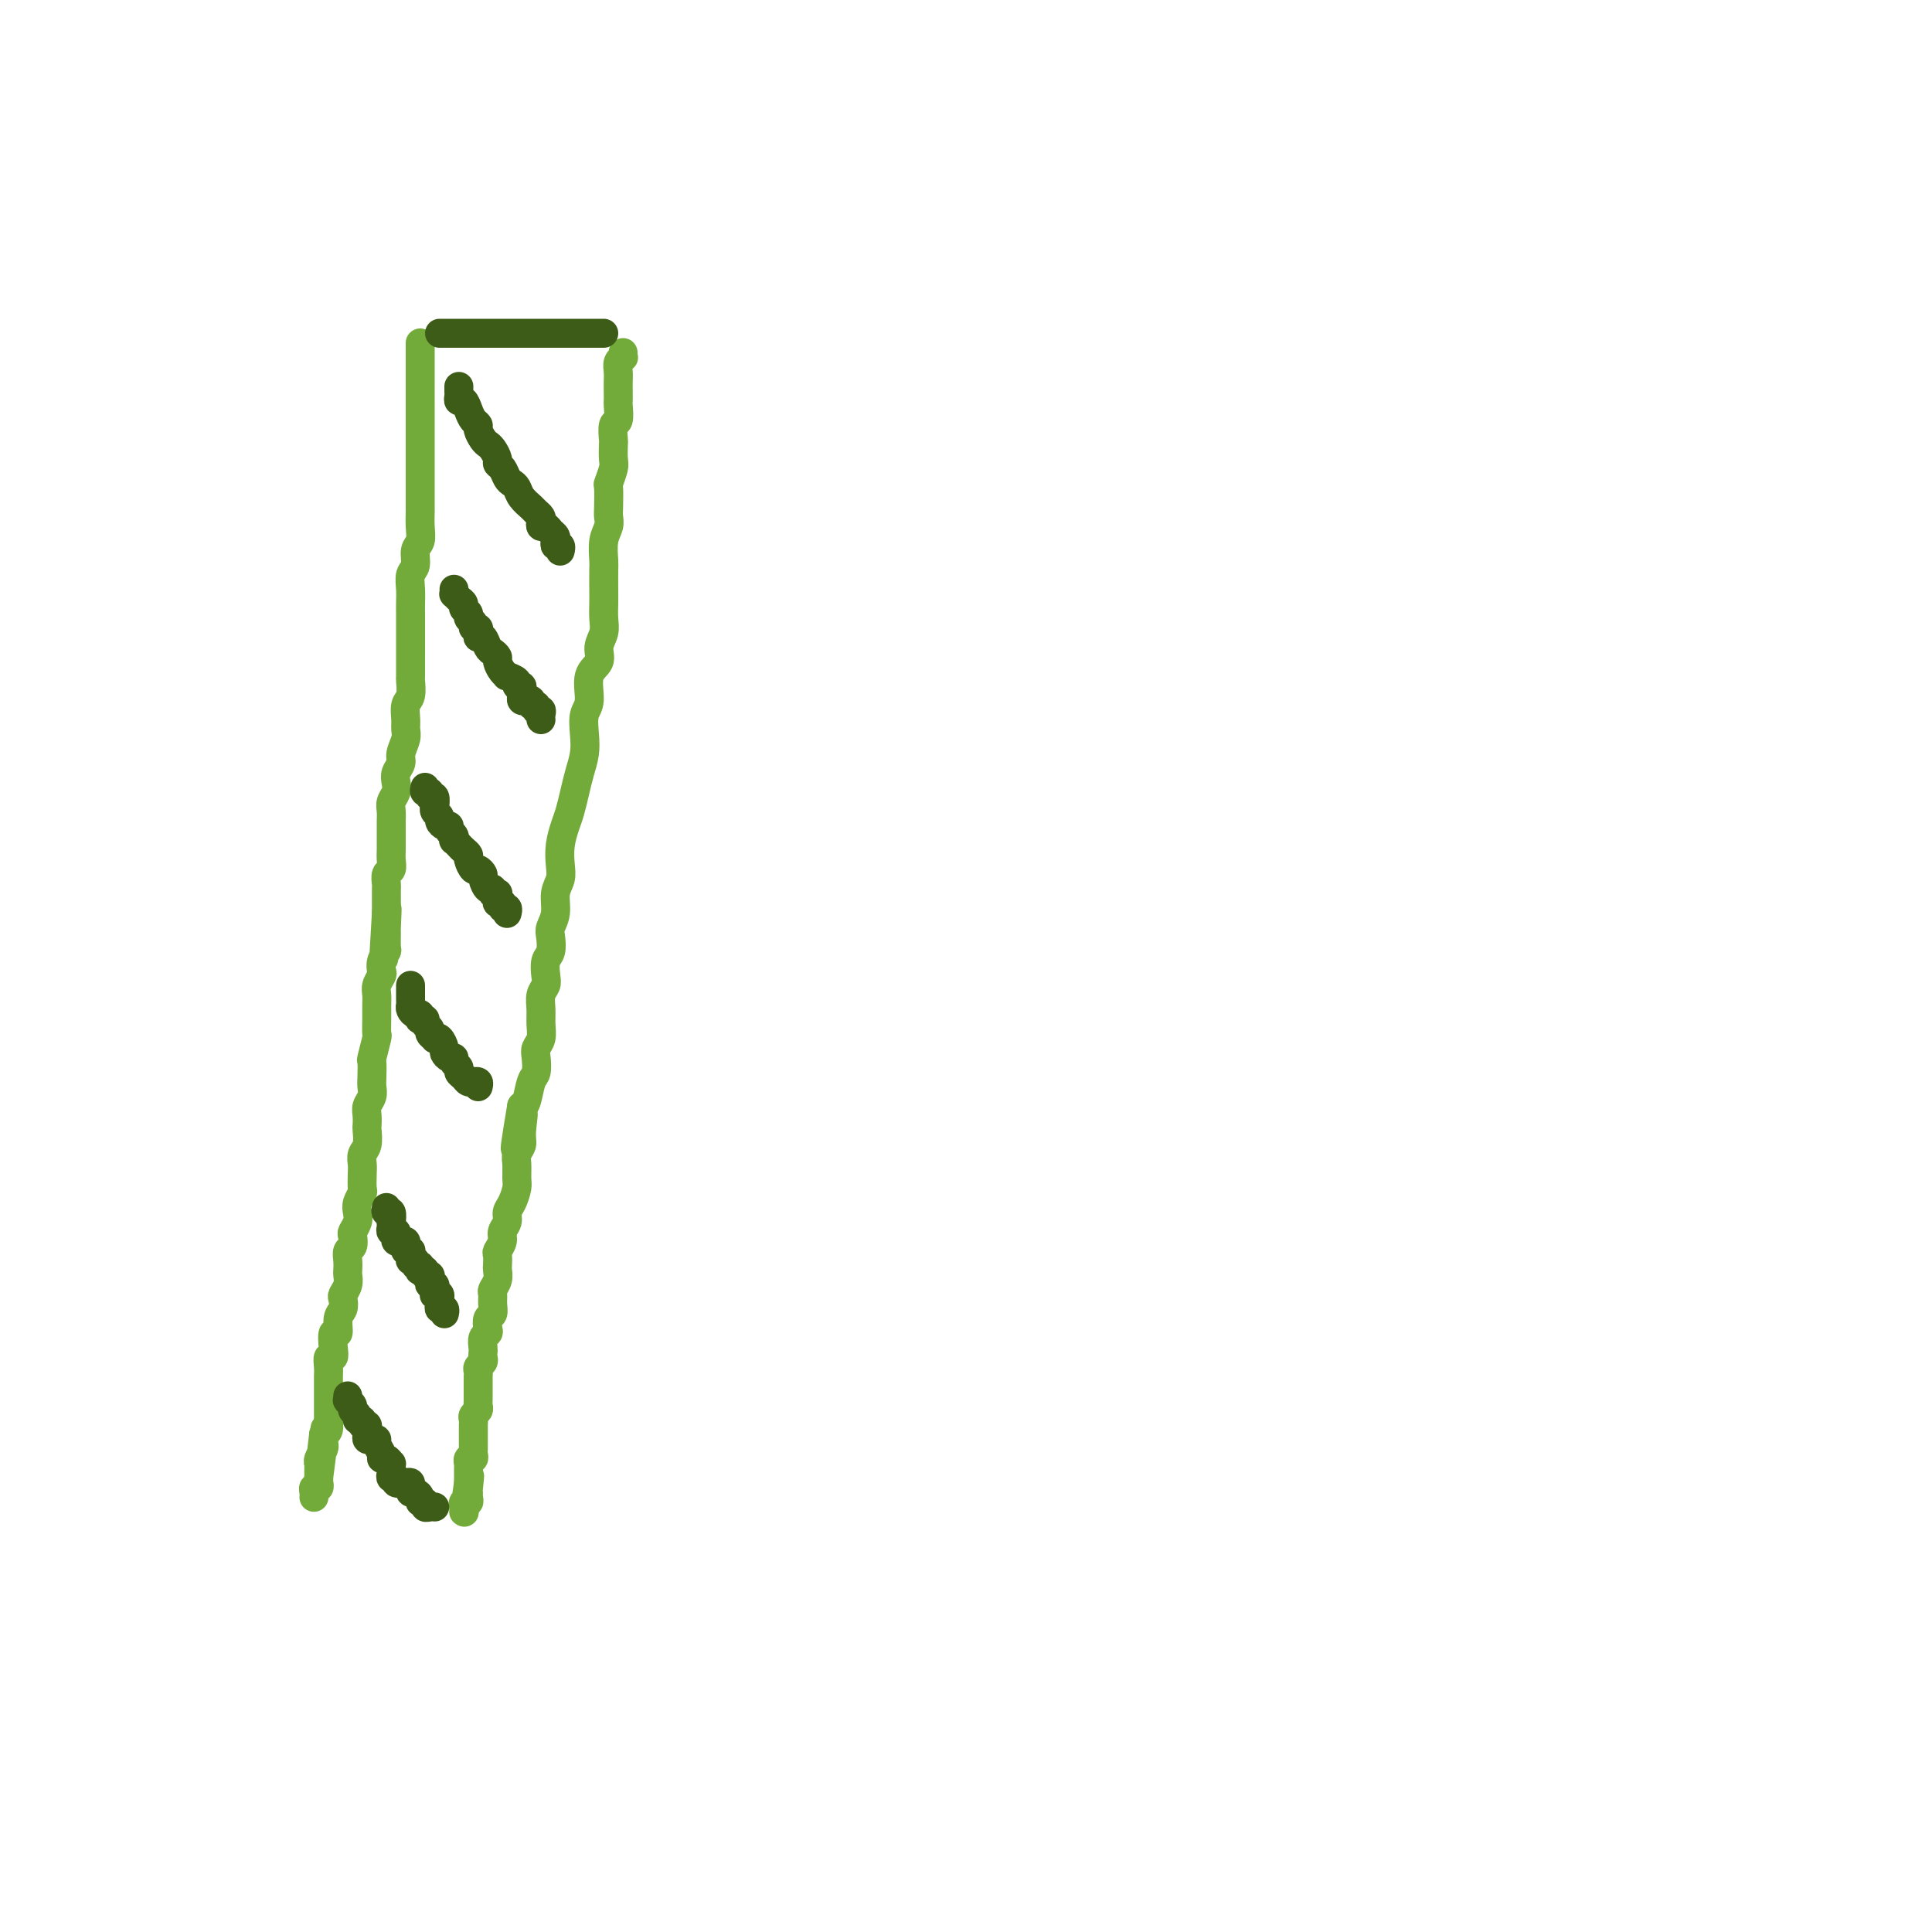 <svg viewBox='0 0 400 400' version='1.1' xmlns='http://www.w3.org/2000/svg' xmlns:xlink='http://www.w3.org/1999/xlink'><g fill='none' stroke='#73AB3A' stroke-width='6' stroke-linecap='round' stroke-linejoin='round'><path d='M87,71c-0.000,0.338 -0.000,0.676 0,1c0.000,0.324 0.000,0.635 0,1c-0.000,0.365 -0.000,0.783 0,1c0.000,0.217 0.000,0.233 0,1c-0.000,0.767 -0.000,2.285 0,3c0.000,0.715 0.000,0.629 0,1c-0.000,0.371 -0.000,1.200 0,2c0.000,0.800 0.000,1.570 0,2c-0.000,0.430 -0.000,0.519 0,1c0.000,0.481 0.000,1.355 0,2c-0.000,0.645 -0.000,1.061 0,2c0.000,0.939 0.000,2.400 0,3c-0.000,0.600 -0.000,0.340 0,1c0.000,0.660 0.000,2.241 0,3c-0.000,0.759 -0.000,0.698 0,1c0.000,0.302 0.000,0.968 0,2c-0.000,1.032 -0.000,2.429 0,3c0.000,0.571 0.001,0.317 0,1c-0.001,0.683 -0.004,2.303 0,3c0.004,0.697 0.016,0.470 0,1c-0.016,0.530 -0.061,1.818 0,3c0.061,1.182 0.226,2.259 0,3c-0.226,0.741 -0.845,1.147 -1,2c-0.155,0.853 0.155,2.153 0,3c-0.155,0.847 -0.774,1.242 -1,2c-0.226,0.758 -0.061,1.878 0,3c0.061,1.122 0.016,2.245 0,3c-0.016,0.755 -0.004,1.141 0,2c0.004,0.859 0.001,2.193 0,3c-0.001,0.807 -0.001,1.089 0,2c0.001,0.911 0.001,2.450 0,3c-0.001,0.550 -0.004,0.110 0,1c0.004,0.890 0.015,3.110 0,4c-0.015,0.890 -0.057,0.451 0,1c0.057,0.549 0.212,2.085 0,3c-0.212,0.915 -0.793,1.207 -1,2c-0.207,0.793 -0.040,2.085 0,3c0.040,0.915 -0.045,1.452 0,2c0.045,0.548 0.222,1.105 0,2c-0.222,0.895 -0.843,2.126 -1,3c-0.157,0.874 0.150,1.389 0,2c-0.150,0.611 -0.758,1.318 -1,2c-0.242,0.682 -0.117,1.338 0,2c0.117,0.662 0.228,1.330 0,2c-0.228,0.670 -0.793,1.343 -1,2c-0.207,0.657 -0.055,1.298 0,2c0.055,0.702 0.015,1.466 0,2c-0.015,0.534 -0.004,0.839 0,1c0.004,0.161 0.001,0.178 0,1c-0.001,0.822 0.001,2.448 0,3c-0.001,0.552 -0.004,0.031 0,0c0.004,-0.031 0.015,0.429 0,1c-0.015,0.571 -0.057,1.251 0,2c0.057,0.749 0.211,1.565 0,2c-0.211,0.435 -0.789,0.490 -1,1c-0.211,0.510 -0.057,1.477 0,2c0.057,0.523 0.015,0.602 0,1c-0.015,0.398 -0.004,1.114 0,2c0.004,0.886 0.002,1.943 0,3'/><path d='M80,189c-1.083,18.364 -0.289,5.273 0,1c0.289,-4.273 0.074,0.272 0,2c-0.074,1.728 -0.006,0.638 0,1c0.006,0.362 -0.050,2.176 0,3c0.050,0.824 0.206,0.657 0,1c-0.206,0.343 -0.773,1.194 -1,2c-0.227,0.806 -0.113,1.566 0,2c0.113,0.434 0.227,0.541 0,1c-0.227,0.459 -0.793,1.269 -1,2c-0.207,0.731 -0.054,1.383 0,2c0.054,0.617 0.011,1.199 0,2c-0.011,0.801 0.011,1.820 0,3c-0.011,1.180 -0.055,2.522 0,3c0.055,0.478 0.211,0.092 0,1c-0.211,0.908 -0.788,3.111 -1,4c-0.212,0.889 -0.061,0.465 0,1c0.061,0.535 0.030,2.030 0,3c-0.030,0.970 -0.061,1.416 0,2c0.061,0.584 0.212,1.306 0,2c-0.212,0.694 -0.788,1.358 -1,2c-0.212,0.642 -0.061,1.260 0,2c0.061,0.740 0.030,1.602 0,2c-0.030,0.398 -0.061,0.332 0,1c0.061,0.668 0.212,2.071 0,3c-0.212,0.929 -0.788,1.386 -1,2c-0.212,0.614 -0.061,1.386 0,2c0.061,0.614 0.030,1.071 0,2c-0.030,0.929 -0.060,2.332 0,3c0.060,0.668 0.208,0.603 0,1c-0.208,0.397 -0.774,1.257 -1,2c-0.226,0.743 -0.112,1.369 0,2c0.112,0.631 0.222,1.268 0,2c-0.222,0.732 -0.778,1.561 -1,2c-0.222,0.439 -0.112,0.489 0,1c0.112,0.511 0.226,1.484 0,2c-0.226,0.516 -0.792,0.575 -1,1c-0.208,0.425 -0.060,1.217 0,2c0.060,0.783 0.030,1.557 0,2c-0.030,0.443 -0.059,0.556 0,1c0.059,0.444 0.208,1.220 0,2c-0.208,0.780 -0.773,1.566 -1,2c-0.227,0.434 -0.117,0.516 0,1c0.117,0.484 0.241,1.368 0,2c-0.241,0.632 -0.848,1.011 -1,2c-0.152,0.989 0.152,2.589 0,3c-0.152,0.411 -0.759,-0.368 -1,0c-0.241,0.368 -0.117,1.881 0,3c0.117,1.119 0.228,1.844 0,2c-0.228,0.156 -0.793,-0.256 -1,0c-0.207,0.256 -0.055,1.181 0,2c0.055,0.819 0.015,1.533 0,2c-0.015,0.467 -0.004,0.688 0,1c0.004,0.312 0.001,0.717 0,1c-0.001,0.283 -0.000,0.444 0,1c0.000,0.556 -0.000,1.506 0,2c0.000,0.494 0.001,0.531 0,1c-0.001,0.469 -0.003,1.369 0,2c0.003,0.631 0.011,0.994 0,1c-0.011,0.006 -0.041,-0.345 0,0c0.041,0.345 0.155,1.384 0,2c-0.155,0.616 -0.577,0.808 -1,1'/><path d='M67,297c-2.012,16.948 -0.543,5.318 0,1c0.543,-4.318 0.160,-1.325 0,0c-0.160,1.325 -0.095,0.980 0,1c0.095,0.020 0.222,0.404 0,1c-0.222,0.596 -0.791,1.402 -1,2c-0.209,0.598 -0.056,0.987 0,1c0.056,0.013 0.015,-0.352 0,0c-0.015,0.352 -0.003,1.419 0,2c0.003,0.581 -0.003,0.677 0,1c0.003,0.323 0.015,0.874 0,1c-0.015,0.126 -0.057,-0.173 0,0c0.057,0.173 0.211,0.817 0,1c-0.211,0.183 -0.789,-0.095 -1,0c-0.211,0.095 -0.057,0.564 0,1c0.057,0.436 0.016,0.839 0,1c-0.016,0.161 -0.008,0.081 0,0'/><path d='M129,73c-0.030,0.440 -0.061,0.880 0,1c0.061,0.120 0.212,-0.082 0,0c-0.212,0.082 -0.789,0.446 -1,1c-0.211,0.554 -0.057,1.298 0,2c0.057,0.702 0.016,1.362 0,2c-0.016,0.638 -0.008,1.254 0,2c0.008,0.746 0.016,1.623 0,2c-0.016,0.377 -0.057,0.256 0,1c0.057,0.744 0.211,2.353 0,3c-0.211,0.647 -0.788,0.332 -1,1c-0.212,0.668 -0.061,2.320 0,3c0.061,0.680 0.030,0.389 0,1c-0.030,0.611 -0.061,2.125 0,3c0.061,0.875 0.212,1.112 0,2c-0.212,0.888 -0.788,2.425 -1,3c-0.212,0.575 -0.061,0.186 0,1c0.061,0.814 0.030,2.831 0,4c-0.030,1.169 -0.061,1.491 0,2c0.061,0.509 0.212,1.207 0,2c-0.212,0.793 -0.789,1.682 -1,3c-0.211,1.318 -0.057,3.066 0,4c0.057,0.934 0.016,1.054 0,2c-0.016,0.946 -0.009,2.717 0,4c0.009,1.283 0.019,2.076 0,3c-0.019,0.924 -0.065,1.977 0,3c0.065,1.023 0.243,2.014 0,3c-0.243,0.986 -0.906,1.967 -1,3c-0.094,1.033 0.381,2.117 0,3c-0.381,0.883 -1.618,1.565 -2,3c-0.382,1.435 0.091,3.622 0,5c-0.091,1.378 -0.745,1.946 -1,3c-0.255,1.054 -0.110,2.593 0,4c0.110,1.407 0.184,2.683 0,4c-0.184,1.317 -0.627,2.676 -1,4c-0.373,1.324 -0.674,2.612 -1,4c-0.326,1.388 -0.675,2.875 -1,4c-0.325,1.125 -0.627,1.889 -1,3c-0.373,1.111 -0.817,2.569 -1,4c-0.183,1.431 -0.105,2.835 0,4c0.105,1.165 0.238,2.093 0,3c-0.238,0.907 -0.847,1.794 -1,3c-0.153,1.206 0.152,2.731 0,4c-0.152,1.269 -0.759,2.283 -1,3c-0.241,0.717 -0.116,1.137 0,2c0.116,0.863 0.223,2.170 0,3c-0.223,0.830 -0.778,1.184 -1,2c-0.222,0.816 -0.112,2.094 0,3c0.112,0.906 0.227,1.440 0,2c-0.227,0.560 -0.797,1.147 -1,2c-0.203,0.853 -0.041,1.970 0,3c0.041,1.030 -0.041,1.971 0,3c0.041,1.029 0.204,2.146 0,3c-0.204,0.854 -0.776,1.444 -1,2c-0.224,0.556 -0.102,1.077 0,2c0.102,0.923 0.182,2.247 0,3c-0.182,0.753 -0.626,0.933 -1,2c-0.374,1.067 -0.678,3.019 -1,4c-0.322,0.981 -0.661,0.990 -1,1'/><path d='M108,229c-2.626,15.760 -0.689,6.161 0,3c0.689,-3.161 0.132,0.116 0,2c-0.132,1.884 0.162,2.377 0,3c-0.162,0.623 -0.778,1.378 -1,2c-0.222,0.622 -0.049,1.111 0,2c0.049,0.889 -0.024,2.177 0,3c0.024,0.823 0.146,1.179 0,2c-0.146,0.821 -0.560,2.106 -1,3c-0.440,0.894 -0.906,1.395 -1,2c-0.094,0.605 0.185,1.313 0,2c-0.185,0.687 -0.834,1.354 -1,2c-0.166,0.646 0.151,1.272 0,2c-0.151,0.728 -0.772,1.560 -1,2c-0.228,0.440 -0.065,0.489 0,1c0.065,0.511 0.032,1.484 0,2c-0.032,0.516 -0.061,0.575 0,1c0.061,0.425 0.214,1.217 0,2c-0.214,0.783 -0.793,1.557 -1,2c-0.207,0.443 -0.042,0.556 0,1c0.042,0.444 -0.040,1.218 0,2c0.040,0.782 0.203,1.570 0,2c-0.203,0.430 -0.772,0.500 -1,1c-0.228,0.500 -0.113,1.429 0,2c0.113,0.571 0.226,0.783 0,1c-0.226,0.217 -0.792,0.439 -1,1c-0.208,0.561 -0.060,1.460 0,2c0.060,0.540 0.030,0.722 0,1c-0.030,0.278 -0.061,0.652 0,1c0.061,0.348 0.212,0.671 0,1c-0.212,0.329 -0.789,0.665 -1,1c-0.211,0.335 -0.057,0.671 0,1c0.057,0.329 0.015,0.651 0,1c-0.015,0.349 -0.004,0.723 0,1c0.004,0.277 0.002,0.455 0,1c-0.002,0.545 -0.004,1.455 0,2c0.004,0.545 0.015,0.723 0,1c-0.015,0.277 -0.057,0.651 0,1c0.057,0.349 0.211,0.671 0,1c-0.211,0.329 -0.789,0.665 -1,1c-0.211,0.335 -0.057,0.668 0,1c0.057,0.332 0.015,0.663 0,1c-0.015,0.337 -0.004,0.682 0,1c0.004,0.318 0.001,0.610 0,1c-0.001,0.390 -0.001,0.878 0,1c0.001,0.122 0.001,-0.121 0,0c-0.001,0.121 -0.004,0.606 0,1c0.004,0.394 0.015,0.698 0,1c-0.015,0.302 -0.057,0.602 0,1c0.057,0.398 0.211,0.894 0,1c-0.211,0.106 -0.789,-0.179 -1,0c-0.211,0.179 -0.057,0.821 0,1c0.057,0.179 0.015,-0.107 0,0c-0.015,0.107 -0.004,0.606 0,1c0.004,0.394 0.001,0.683 0,1c-0.001,0.317 -0.000,0.662 0,1c0.000,0.338 0.000,0.669 0,1'/><path d='M97,307c-1.701,12.019 -0.455,3.067 0,0c0.455,-3.067 0.118,-0.248 0,1c-0.118,1.248 -0.018,0.927 0,1c0.018,0.073 -0.048,0.540 0,1c0.048,0.460 0.209,0.911 0,1c-0.209,0.089 -0.788,-0.186 -1,0c-0.212,0.186 -0.057,0.833 0,1c0.057,0.167 0.015,-0.147 0,0c-0.015,0.147 -0.004,0.756 0,1c0.004,0.244 0.002,0.122 0,0'/></g>
<g fill='none' stroke='#3D5C18' stroke-width='6' stroke-linecap='round' stroke-linejoin='round'><path d='M72,289c-0.009,0.416 -0.018,0.833 0,1c0.018,0.167 0.061,0.086 0,0c-0.061,-0.086 -0.228,-0.177 0,0c0.228,0.177 0.850,0.621 1,1c0.150,0.379 -0.171,0.694 0,1c0.171,0.306 0.834,0.603 1,1c0.166,0.397 -0.166,0.895 0,1c0.166,0.105 0.829,-0.183 1,0c0.171,0.183 -0.150,0.836 0,1c0.150,0.164 0.772,-0.163 1,0c0.228,0.163 0.064,0.814 0,1c-0.064,0.186 -0.027,-0.094 0,0c0.027,0.094 0.045,0.563 0,1c-0.045,0.437 -0.152,0.841 0,1c0.152,0.159 0.562,0.071 1,0c0.438,-0.071 0.905,-0.125 1,0c0.095,0.125 -0.181,0.430 0,1c0.181,0.570 0.819,1.406 1,2c0.181,0.594 -0.095,0.947 0,1c0.095,0.053 0.562,-0.193 1,0c0.438,0.193 0.848,0.826 1,1c0.152,0.174 0.045,-0.112 0,0c-0.045,0.112 -0.028,0.622 0,1c0.028,0.378 0.067,0.623 0,1c-0.067,0.377 -0.238,0.885 0,1c0.238,0.115 0.887,-0.163 1,0c0.113,0.163 -0.310,0.765 0,1c0.310,0.235 1.354,0.101 2,0c0.646,-0.101 0.895,-0.168 1,0c0.105,0.168 0.065,0.571 0,1c-0.065,0.429 -0.157,0.885 0,1c0.157,0.115 0.563,-0.109 1,0c0.437,0.109 0.904,0.551 1,1c0.096,0.449 -0.181,0.905 0,1c0.181,0.095 0.819,-0.171 1,0c0.181,0.171 -0.095,0.778 0,1c0.095,0.222 0.561,0.060 1,0c0.439,-0.060 0.850,-0.016 1,0c0.150,0.016 0.041,0.004 0,0c-0.041,-0.004 -0.012,-0.001 0,0c0.012,0.001 0.006,0.001 0,0'/><path d='M80,250c-0.113,0.485 -0.226,0.970 0,1c0.226,0.030 0.792,-0.394 1,0c0.208,0.394 0.060,1.607 0,2c-0.060,0.393 -0.030,-0.036 0,0c0.030,0.036 0.060,0.535 0,1c-0.060,0.465 -0.209,0.895 0,1c0.209,0.105 0.778,-0.116 1,0c0.222,0.116 0.098,0.570 0,1c-0.098,0.430 -0.171,0.837 0,1c0.171,0.163 0.585,0.082 1,0c0.415,-0.082 0.829,-0.166 1,0c0.171,0.166 0.099,0.583 0,1c-0.099,0.417 -0.224,0.834 0,1c0.224,0.166 0.796,0.082 1,0c0.204,-0.082 0.040,-0.162 0,0c-0.040,0.162 0.046,0.564 0,1c-0.046,0.436 -0.222,0.905 0,1c0.222,0.095 0.843,-0.185 1,0c0.157,0.185 -0.150,0.833 0,1c0.150,0.167 0.757,-0.147 1,0c0.243,0.147 0.121,0.757 0,1c-0.121,0.243 -0.242,0.120 0,0c0.242,-0.120 0.849,-0.238 1,0c0.151,0.238 -0.152,0.833 0,1c0.152,0.167 0.759,-0.095 1,0c0.241,0.095 0.117,0.546 0,1c-0.117,0.454 -0.227,0.910 0,1c0.227,0.090 0.792,-0.186 1,0c0.208,0.186 0.060,0.834 0,1c-0.060,0.166 -0.030,-0.149 0,0c0.030,0.149 0.061,0.760 0,1c-0.061,0.240 -0.213,0.107 0,0c0.213,-0.107 0.793,-0.187 1,0c0.207,0.187 0.041,0.642 0,1c-0.041,0.358 0.041,0.618 0,1c-0.041,0.382 -0.207,0.886 0,1c0.207,0.114 0.786,-0.162 1,0c0.214,0.162 0.061,0.760 0,1c-0.061,0.240 -0.031,0.120 0,0'/><path d='M85,204c0.000,0.303 0.000,0.606 0,1c-0.000,0.394 -0.001,0.879 0,1c0.001,0.121 0.003,-0.121 0,0c-0.003,0.121 -0.011,0.606 0,1c0.011,0.394 0.042,0.698 0,1c-0.042,0.302 -0.156,0.603 0,1c0.156,0.397 0.582,0.890 1,1c0.418,0.110 0.829,-0.164 1,0c0.171,0.164 0.102,0.765 0,1c-0.102,0.235 -0.239,0.104 0,0c0.239,-0.104 0.853,-0.182 1,0c0.147,0.182 -0.171,0.624 0,1c0.171,0.376 0.833,0.687 1,1c0.167,0.313 -0.162,0.626 0,1c0.162,0.374 0.813,0.807 1,1c0.187,0.193 -0.091,0.147 0,0c0.091,-0.147 0.550,-0.394 1,0c0.450,0.394 0.890,1.429 1,2c0.110,0.571 -0.110,0.678 0,1c0.110,0.322 0.551,0.860 1,1c0.449,0.140 0.908,-0.117 1,0c0.092,0.117 -0.183,0.610 0,1c0.183,0.390 0.824,0.679 1,1c0.176,0.321 -0.111,0.675 0,1c0.111,0.325 0.622,0.622 1,1c0.378,0.378 0.623,0.837 1,1c0.377,0.163 0.886,0.030 1,0c0.114,-0.030 -0.165,0.044 0,0c0.165,-0.044 0.775,-0.204 1,0c0.225,0.204 0.064,0.773 0,1c-0.064,0.227 -0.032,0.114 0,0'/><path d='M88,163c-0.121,0.457 -0.243,0.915 0,1c0.243,0.085 0.850,-0.202 1,0c0.150,0.202 -0.157,0.894 0,1c0.157,0.106 0.778,-0.375 1,0c0.222,0.375 0.045,1.606 0,2c-0.045,0.394 0.043,-0.048 0,0c-0.043,0.048 -0.218,0.586 0,1c0.218,0.414 0.828,0.702 1,1c0.172,0.298 -0.094,0.604 0,1c0.094,0.396 0.547,0.881 1,1c0.453,0.119 0.905,-0.126 1,0c0.095,0.126 -0.168,0.625 0,1c0.168,0.375 0.766,0.625 1,1c0.234,0.375 0.105,0.874 0,1c-0.105,0.126 -0.187,-0.122 0,0c0.187,0.122 0.642,0.615 1,1c0.358,0.385 0.621,0.663 1,1c0.379,0.337 0.876,0.735 1,1c0.124,0.265 -0.125,0.398 0,1c0.125,0.602 0.625,1.672 1,2c0.375,0.328 0.626,-0.085 1,0c0.374,0.085 0.870,0.667 1,1c0.130,0.333 -0.105,0.415 0,1c0.105,0.585 0.550,1.673 1,2c0.450,0.327 0.906,-0.106 1,0c0.094,0.106 -0.172,0.750 0,1c0.172,0.250 0.782,0.104 1,0c0.218,-0.104 0.043,-0.167 0,0c-0.043,0.167 0.045,0.566 0,1c-0.045,0.434 -0.222,0.905 0,1c0.222,0.095 0.844,-0.184 1,0c0.156,0.184 -0.154,0.833 0,1c0.154,0.167 0.772,-0.147 1,0c0.228,0.147 0.065,0.756 0,1c-0.065,0.244 -0.033,0.122 0,0'/><path d='M94,122c0.022,0.447 0.043,0.893 0,1c-0.043,0.107 -0.151,-0.126 0,0c0.151,0.126 0.561,0.611 1,1c0.439,0.389 0.906,0.681 1,1c0.094,0.319 -0.186,0.664 0,1c0.186,0.336 0.838,0.664 1,1c0.162,0.336 -0.167,0.681 0,1c0.167,0.319 0.828,0.612 1,1c0.172,0.388 -0.147,0.873 0,1c0.147,0.127 0.760,-0.103 1,0c0.240,0.103 0.105,0.538 0,1c-0.105,0.462 -0.182,0.950 0,1c0.182,0.050 0.622,-0.338 1,0c0.378,0.338 0.692,1.404 1,2c0.308,0.596 0.609,0.724 1,1c0.391,0.276 0.873,0.700 1,1c0.127,0.300 -0.102,0.475 0,1c0.102,0.525 0.534,1.398 1,2c0.466,0.602 0.966,0.931 1,1c0.034,0.069 -0.397,-0.122 0,0c0.397,0.122 1.623,0.557 2,1c0.377,0.443 -0.096,0.893 0,1c0.096,0.107 0.760,-0.129 1,0c0.240,0.129 0.054,0.622 0,1c-0.054,0.378 0.023,0.641 0,1c-0.023,0.359 -0.146,0.813 0,1c0.146,0.187 0.560,0.107 1,0c0.440,-0.107 0.906,-0.240 1,0c0.094,0.240 -0.185,0.852 0,1c0.185,0.148 0.834,-0.167 1,0c0.166,0.167 -0.152,0.815 0,1c0.152,0.185 0.773,-0.094 1,0c0.227,0.094 0.061,0.561 0,1c-0.061,0.439 -0.016,0.849 0,1c0.016,0.151 0.005,0.043 0,0c-0.005,-0.043 -0.002,-0.022 0,0'/><path d='M95,80c-0.006,0.343 -0.013,0.686 0,1c0.013,0.314 0.045,0.599 0,1c-0.045,0.401 -0.166,0.920 0,1c0.166,0.080 0.618,-0.278 1,0c0.382,0.278 0.694,1.191 1,2c0.306,0.809 0.607,1.512 1,2c0.393,0.488 0.879,0.760 1,1c0.121,0.240 -0.121,0.449 0,1c0.121,0.551 0.606,1.443 1,2c0.394,0.557 0.697,0.778 1,1c0.303,0.222 0.606,0.444 1,1c0.394,0.556 0.879,1.444 1,2c0.121,0.556 -0.122,0.778 0,1c0.122,0.222 0.609,0.443 1,1c0.391,0.557 0.686,1.448 1,2c0.314,0.552 0.647,0.764 1,1c0.353,0.236 0.725,0.497 1,1c0.275,0.503 0.452,1.248 1,2c0.548,0.752 1.467,1.512 2,2c0.533,0.488 0.682,0.704 1,1c0.318,0.296 0.806,0.671 1,1c0.194,0.329 0.094,0.613 0,1c-0.094,0.387 -0.183,0.877 0,1c0.183,0.123 0.636,-0.121 1,0c0.364,0.121 0.637,0.606 1,1c0.363,0.394 0.815,0.698 1,1c0.185,0.302 0.102,0.603 0,1c-0.102,0.397 -0.223,0.891 0,1c0.223,0.109 0.792,-0.167 1,0c0.208,0.167 0.056,0.776 0,1c-0.056,0.224 -0.016,0.064 0,0c0.016,-0.064 0.008,-0.032 0,0'/><path d='M91,69c0.341,0.000 0.683,0.000 1,0c0.317,0.000 0.610,0.000 1,0c0.390,0.000 0.877,0.000 1,0c0.123,0.000 -0.118,0.000 0,0c0.118,0.000 0.594,0.000 1,0c0.406,0.000 0.743,0.000 1,0c0.257,-0.000 0.434,0.000 1,0c0.566,0.000 1.520,0.000 2,0c0.480,0.000 0.486,0.000 1,0c0.514,0.000 1.537,0.000 2,0c0.463,0.000 0.365,0.000 1,0c0.635,0.000 2.002,0.000 3,0c0.998,0.000 1.626,0.000 2,0c0.374,0.000 0.496,-0.000 1,0c0.504,0.000 1.392,0.000 2,0c0.608,0.000 0.936,0.000 1,0c0.064,0.000 -0.137,0.000 0,0c0.137,0.000 0.610,0.000 1,0c0.390,0.000 0.696,0.000 1,0c0.304,0.000 0.606,0.000 1,0c0.394,0.000 0.879,0.000 1,0c0.121,0.000 -0.123,0.000 0,0c0.123,0.000 0.611,0.000 1,0c0.389,0.000 0.678,0.000 1,0c0.322,0.000 0.678,0.000 1,0c0.322,0.000 0.611,0.000 1,0c0.389,0.000 0.877,0.000 1,0c0.123,0.000 -0.121,0.000 0,0c0.121,0.000 0.607,0.000 1,0c0.393,0.000 0.693,0.000 1,0c0.307,0.000 0.621,0.000 1,0c0.379,0.000 0.823,0.000 1,0c0.177,0.000 0.089,0.000 0,0'/></g>
</svg>